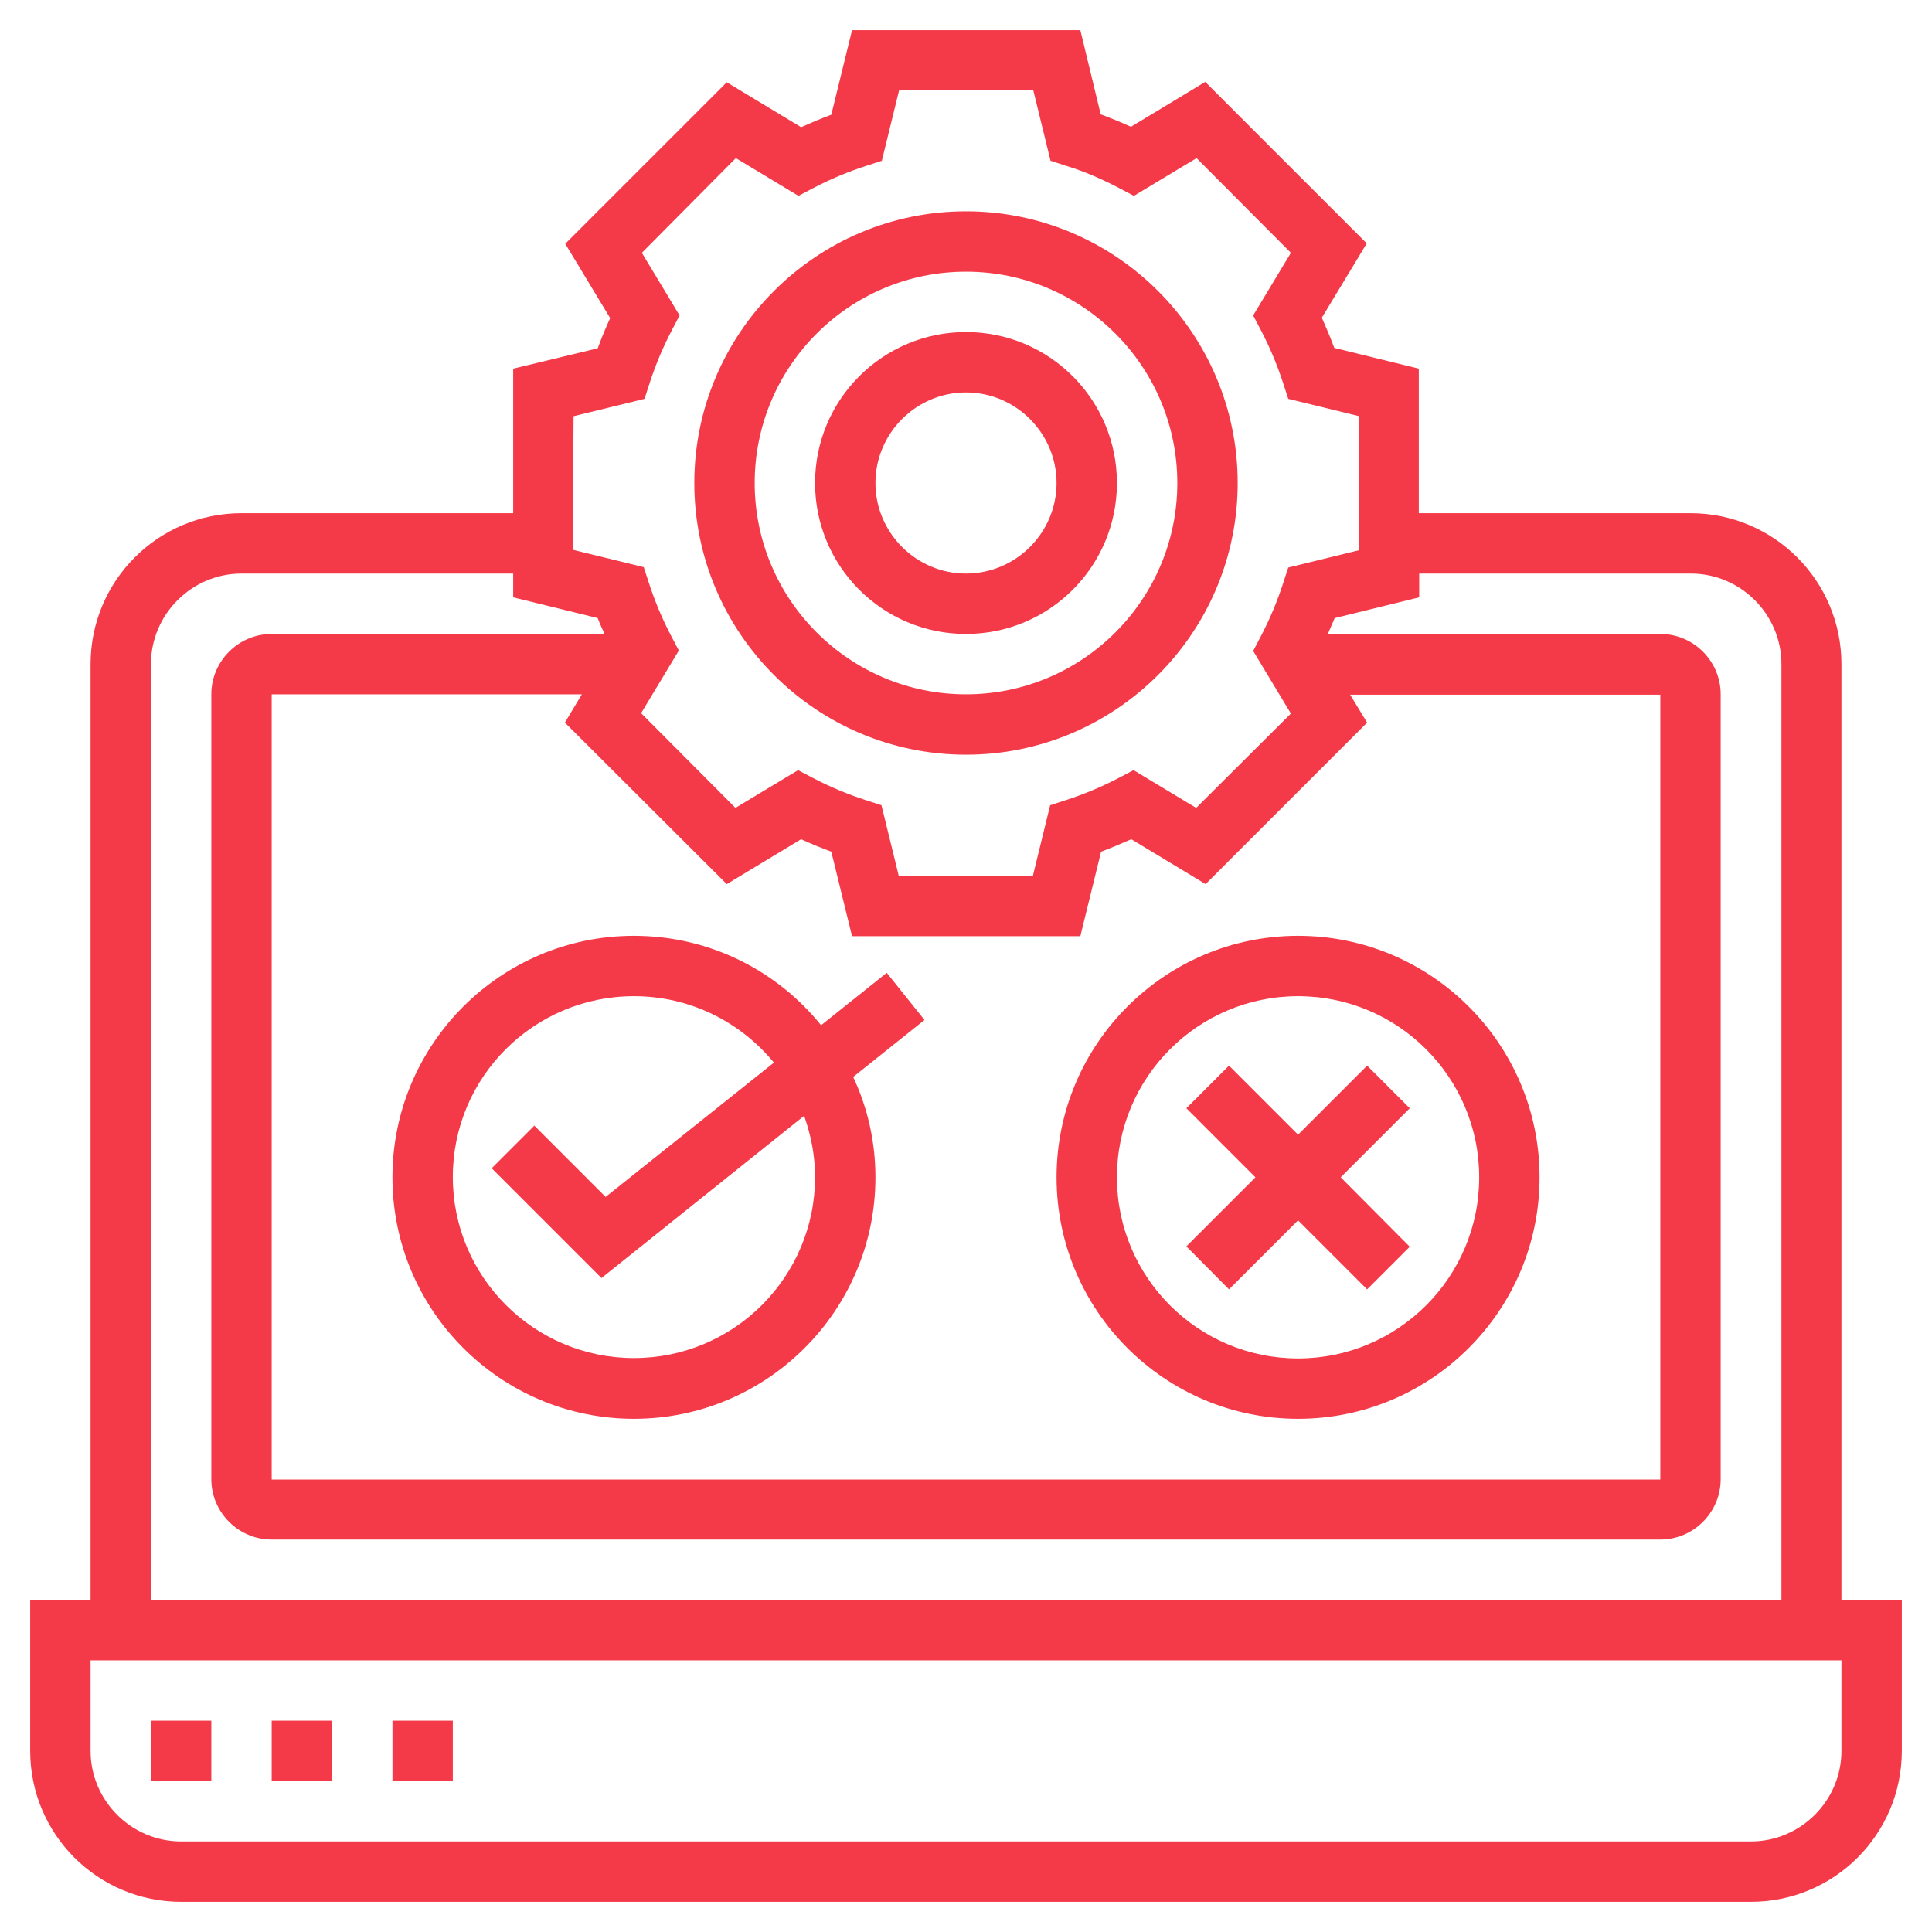 <?xml version="1.0" encoding="utf-8"?>
<!-- Generator: Adobe Illustrator 24.1.0, SVG Export Plug-In . SVG Version: 6.00 Build 0)  -->
<svg version="1.1" id="Layer_5" xmlns="http://www.w3.org/2000/svg" xmlns:xlink="http://www.w3.org/1999/xlink" x="0px" y="0px"
	 viewBox="0 0 512 512" style="enable-background:new 0 0 512 512;" xml:space="preserve">
<style type="text/css">
	.st0{fill:#F43A48;}
</style>
<path class="st0" d="M256,200c39.7,0,72-32.3,72-72s-32.3-72-72-72s-72,32.3-72,72S216.3,200,256,200z M256,72c30.9,0,56,25.1,56,56
	s-25.1,56-56,56s-56-25.1-56-56S225.1,72,256,72z"/>
<path class="st0" d="M256,168c22.1,0,40-17.9,40-40s-17.9-40-40-40s-40,17.9-40,40S233.9,168,256,168z M256,104
	c13.2,0,24,10.8,24,24s-10.8,24-24,24s-24-10.8-24-24S242.8,104,256,104z"/>
<path class="st0" d="M488,424V176c0-22.1-17.9-40-40-40h-72V97.7l-22.4-5.5c-1-2.7-2.1-5.3-3.3-8l11.9-19.7l-42.8-42.8l-19.7,11.9
	c-2.6-1.2-5.3-2.3-8-3.3L286.3,8h-60.5l-5.5,22.4c-2.7,1-5.3,2.1-8,3.3l-19.7-11.9l-42.8,42.8l11.9,19.7c-1.2,2.6-2.3,5.3-3.3,8
	L136,97.7V136H64c-22.1,0-40,17.9-40,40v248H8v40c0,22.1,17.9,40,40,40h416c22.1,0,40-17.9,40-40v-40H488z M152,110.3l18.8-4.6
	l1.4-4.3c1.5-4.6,3.4-9.2,5.8-13.8l2.1-4l-10-16.6L195,41.9l16.6,10l4-2.1c4.6-2.4,9.2-4.3,13.8-5.8l4.3-1.4l4.6-18.8h35.5l4.6,18.8
	l4.3,1.4c4.6,1.4,9.2,3.4,13.8,5.8l4,2.1l16.6-10L342.1,67l-10,16.6l2.1,4c2.4,4.6,4.3,9.2,5.8,13.8l1.4,4.3l18.8,4.6v35.5
	l-18.8,4.6l-1.4,4.3c-1.5,4.6-3.4,9.2-5.8,13.8l-2.1,4l10,16.6L317,214.1l-16.6-10l-4,2.1c-4.6,2.4-9.2,4.3-13.8,5.8l-4.3,1.4
	l-4.6,18.8h-35.5l-4.6-18.8l-4.3-1.4c-4.6-1.5-9.2-3.4-13.8-5.8l-4-2.1l-16.6,10L169.9,189l10-16.6l-2.1-4
	c-2.4-4.6-4.3-9.2-5.8-13.8l-1.4-4.3l-18.8-4.6L152,110.3z M192.6,234.3l19.7-11.9c2.6,1.2,5.3,2.3,8,3.3l5.5,22.4h60.5l5.5-22.4
	c2.7-1,5.3-2.1,8-3.3l19.7,11.9l42.8-42.8l-4.5-7.4H440v208H72V184h82.2l-4.5,7.5L192.6,234.3z M40,176c0-13.2,10.8-24,24-24h72v6.3
	l22.4,5.5c0.5,1.4,1.2,2.8,1.8,4.2H72c-8.8,0-16,7.2-16,16v208c0,8.8,7.2,16,16,16h368c8.8,0,16-7.2,16-16V184c0-8.8-7.2-16-16-16
	h-88.1c0.6-1.4,1.2-2.8,1.8-4.2l22.4-5.5V152h72c13.2,0,24,10.8,24,24v248H40V176z M488,464c0,13.2-10.8,24-24,24H48
	c-13.2,0-24-10.8-24-24v-24h464V464z"/>
<path class="st0" d="M40,456h16v16H40V456z"/>
<path class="st0" d="M72,456h16v16H72V456z"/>
<path class="st0" d="M104,456h16v16h-16V456z"/>
<path class="st0" d="M104,312c0,35.3,28.7,64,64,64s64-28.7,64-64c0-9.5-2.1-18.5-5.9-26.6l18.9-15.1l-10-12.5l-17.4,13.9
	C205.9,257.2,188,248,168,248C132.7,248,104,276.7,104,312L104,312z M168,264c15,0,28.3,6.9,37.1,17.6l-44.6,35.6l-18.9-18.9
	l-11.3,11.3l29.1,29.1l53.7-43c1.8,5.1,2.9,10.5,2.9,16.2c0,26.5-21.5,48-48,48s-48-21.5-48-48S141.5,264,168,264L168,264z"/>
<path class="st0" d="M344,376c35.3,0,64-28.7,64-64s-28.7-64-64-64s-64,28.7-64,64S308.7,376,344,376z M344,264
	c26.5,0,48,21.5,48,48s-21.5,48-48,48s-48-21.5-48-48S317.5,264,344,264z"/>
<path class="st0" d="M325.7,341.7l18.3-18.3l18.3,18.3l11.3-11.3L355.3,312l18.3-18.3l-11.3-11.3L344,300.7l-18.3-18.3l-11.3,11.3
	l18.3,18.3l-18.3,18.3L325.7,341.7z"/>
</svg>

